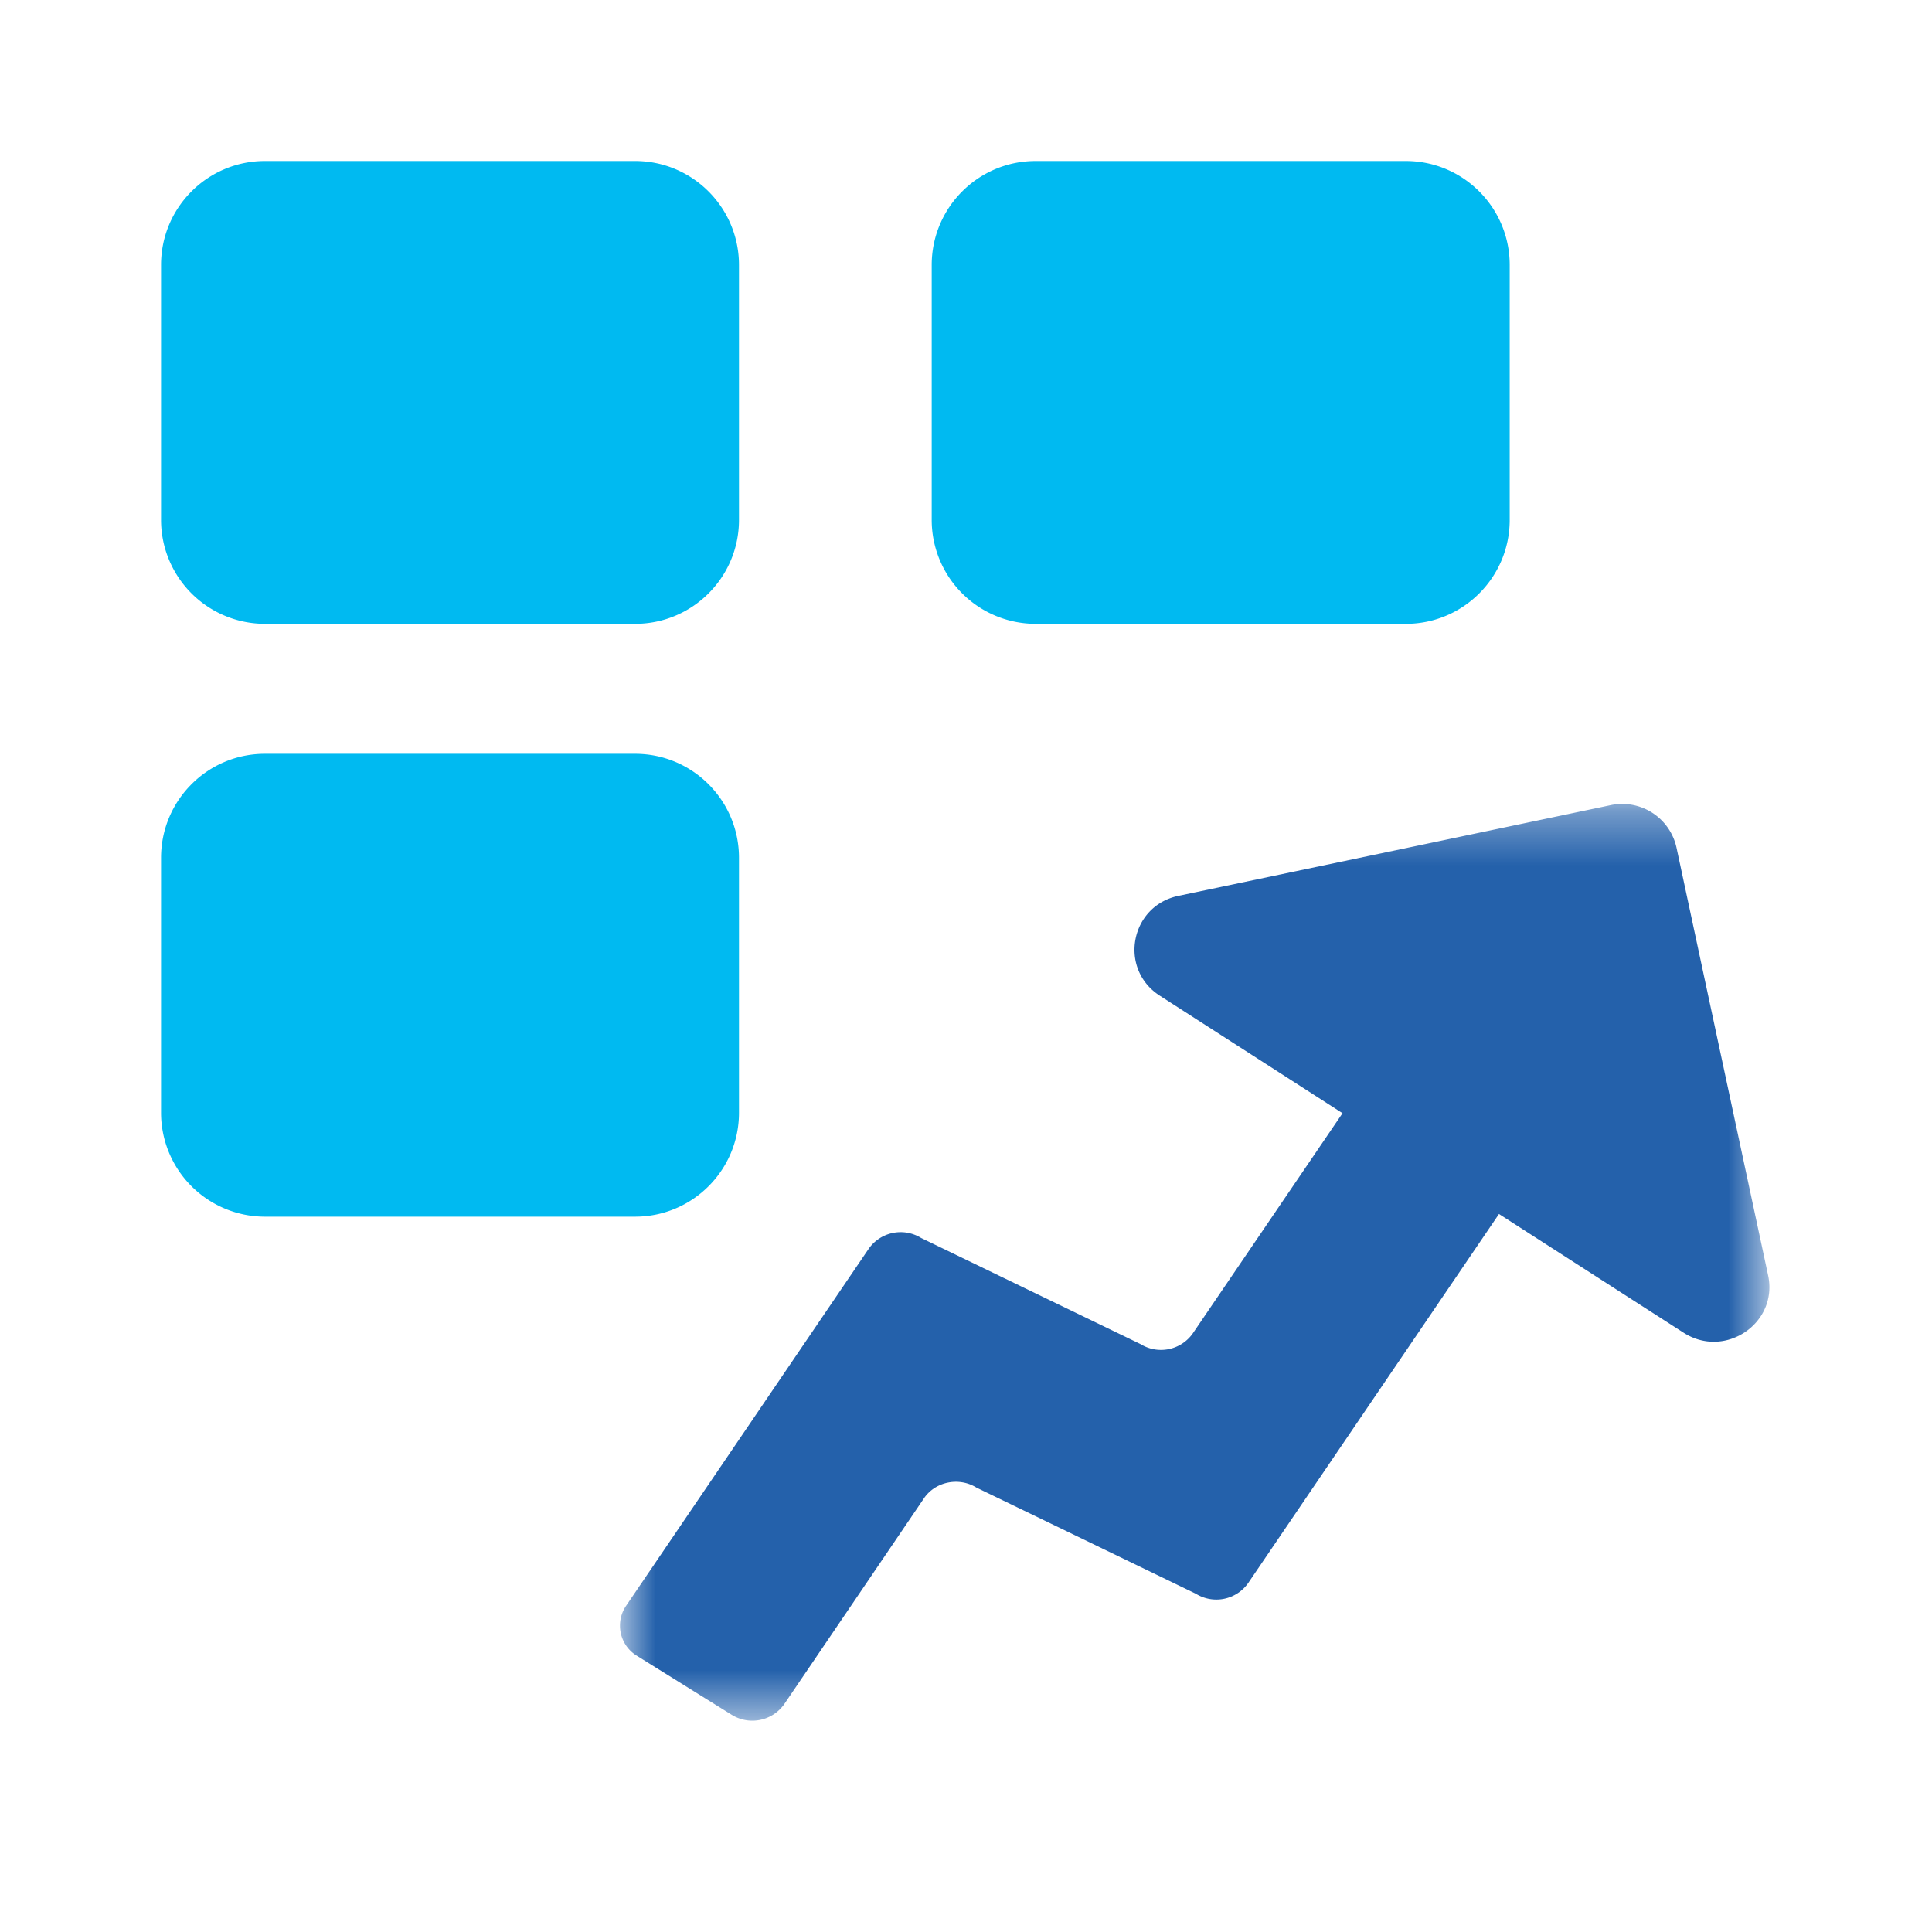 <svg xmlns="http://www.w3.org/2000/svg" xmlns:xlink="http://www.w3.org/1999/xlink" width="36" height="36" viewBox="0 0 36 36">
    <defs>
        <path id="a" d="M.84.356h21.418v17.081H.84z"/>
    </defs>
    <g fill="none" fill-rule="evenodd">
        <path fill="#00BAF1" d="M11.834 11.624H4.936a1.937 1.937 0 0 1-1.935-1.937V4.938C3 3.868 3.867 3 4.936 3h6.898c1.069 0 1.936.868 1.936 1.938v4.749c0 1.07-.867 1.937-1.936 1.937M26.196 11.624h-6.9a1.937 1.937 0 0 1-1.935-1.937V4.938c0-1.07.867-1.938 1.936-1.938h6.899c1.068 0 1.935.868 1.935 1.938v4.749c0 1.07-.867 1.937-1.935 1.937M11.834 22.671H4.936a1.937 1.937 0 0 1-1.935-1.937v-4.75c0-1.07.866-1.938 1.935-1.938h6.898c1.069 0 1.936.867 1.936 1.938v4.75c0 1.07-.867 1.937-1.936 1.937"/>
        <g transform="translate(10.712 14.625)">
            <mask id="b" fill="#fff">
                <use xlink:href="#a"/>
            </mask>
            <path fill="#2461AB" d="M22.234 9.139l-1.707-7.97A1.035 1.035 0 0 0 19.3.378l-8.054 1.69c-.9.188-1.12 1.362-.347 1.86l3.405 2.19-2.79 4.103a.725.725 0 0 1-.975.199L6.452 8.443a.727.727 0 0 0-.975.198L.954 15.297a.658.658 0 0 0 .206.934l1.764 1.098a.728.728 0 0 0 .976-.198l2.606-3.839c.212-.31.65-.4.976-.198l4.089 1.978a.725.725 0 0 0 .975-.199l4.673-6.877 3.44 2.212c.772.497 1.767-.177 1.575-1.069" mask="url(#b)"/>
        </g>
    </g>
</svg>
